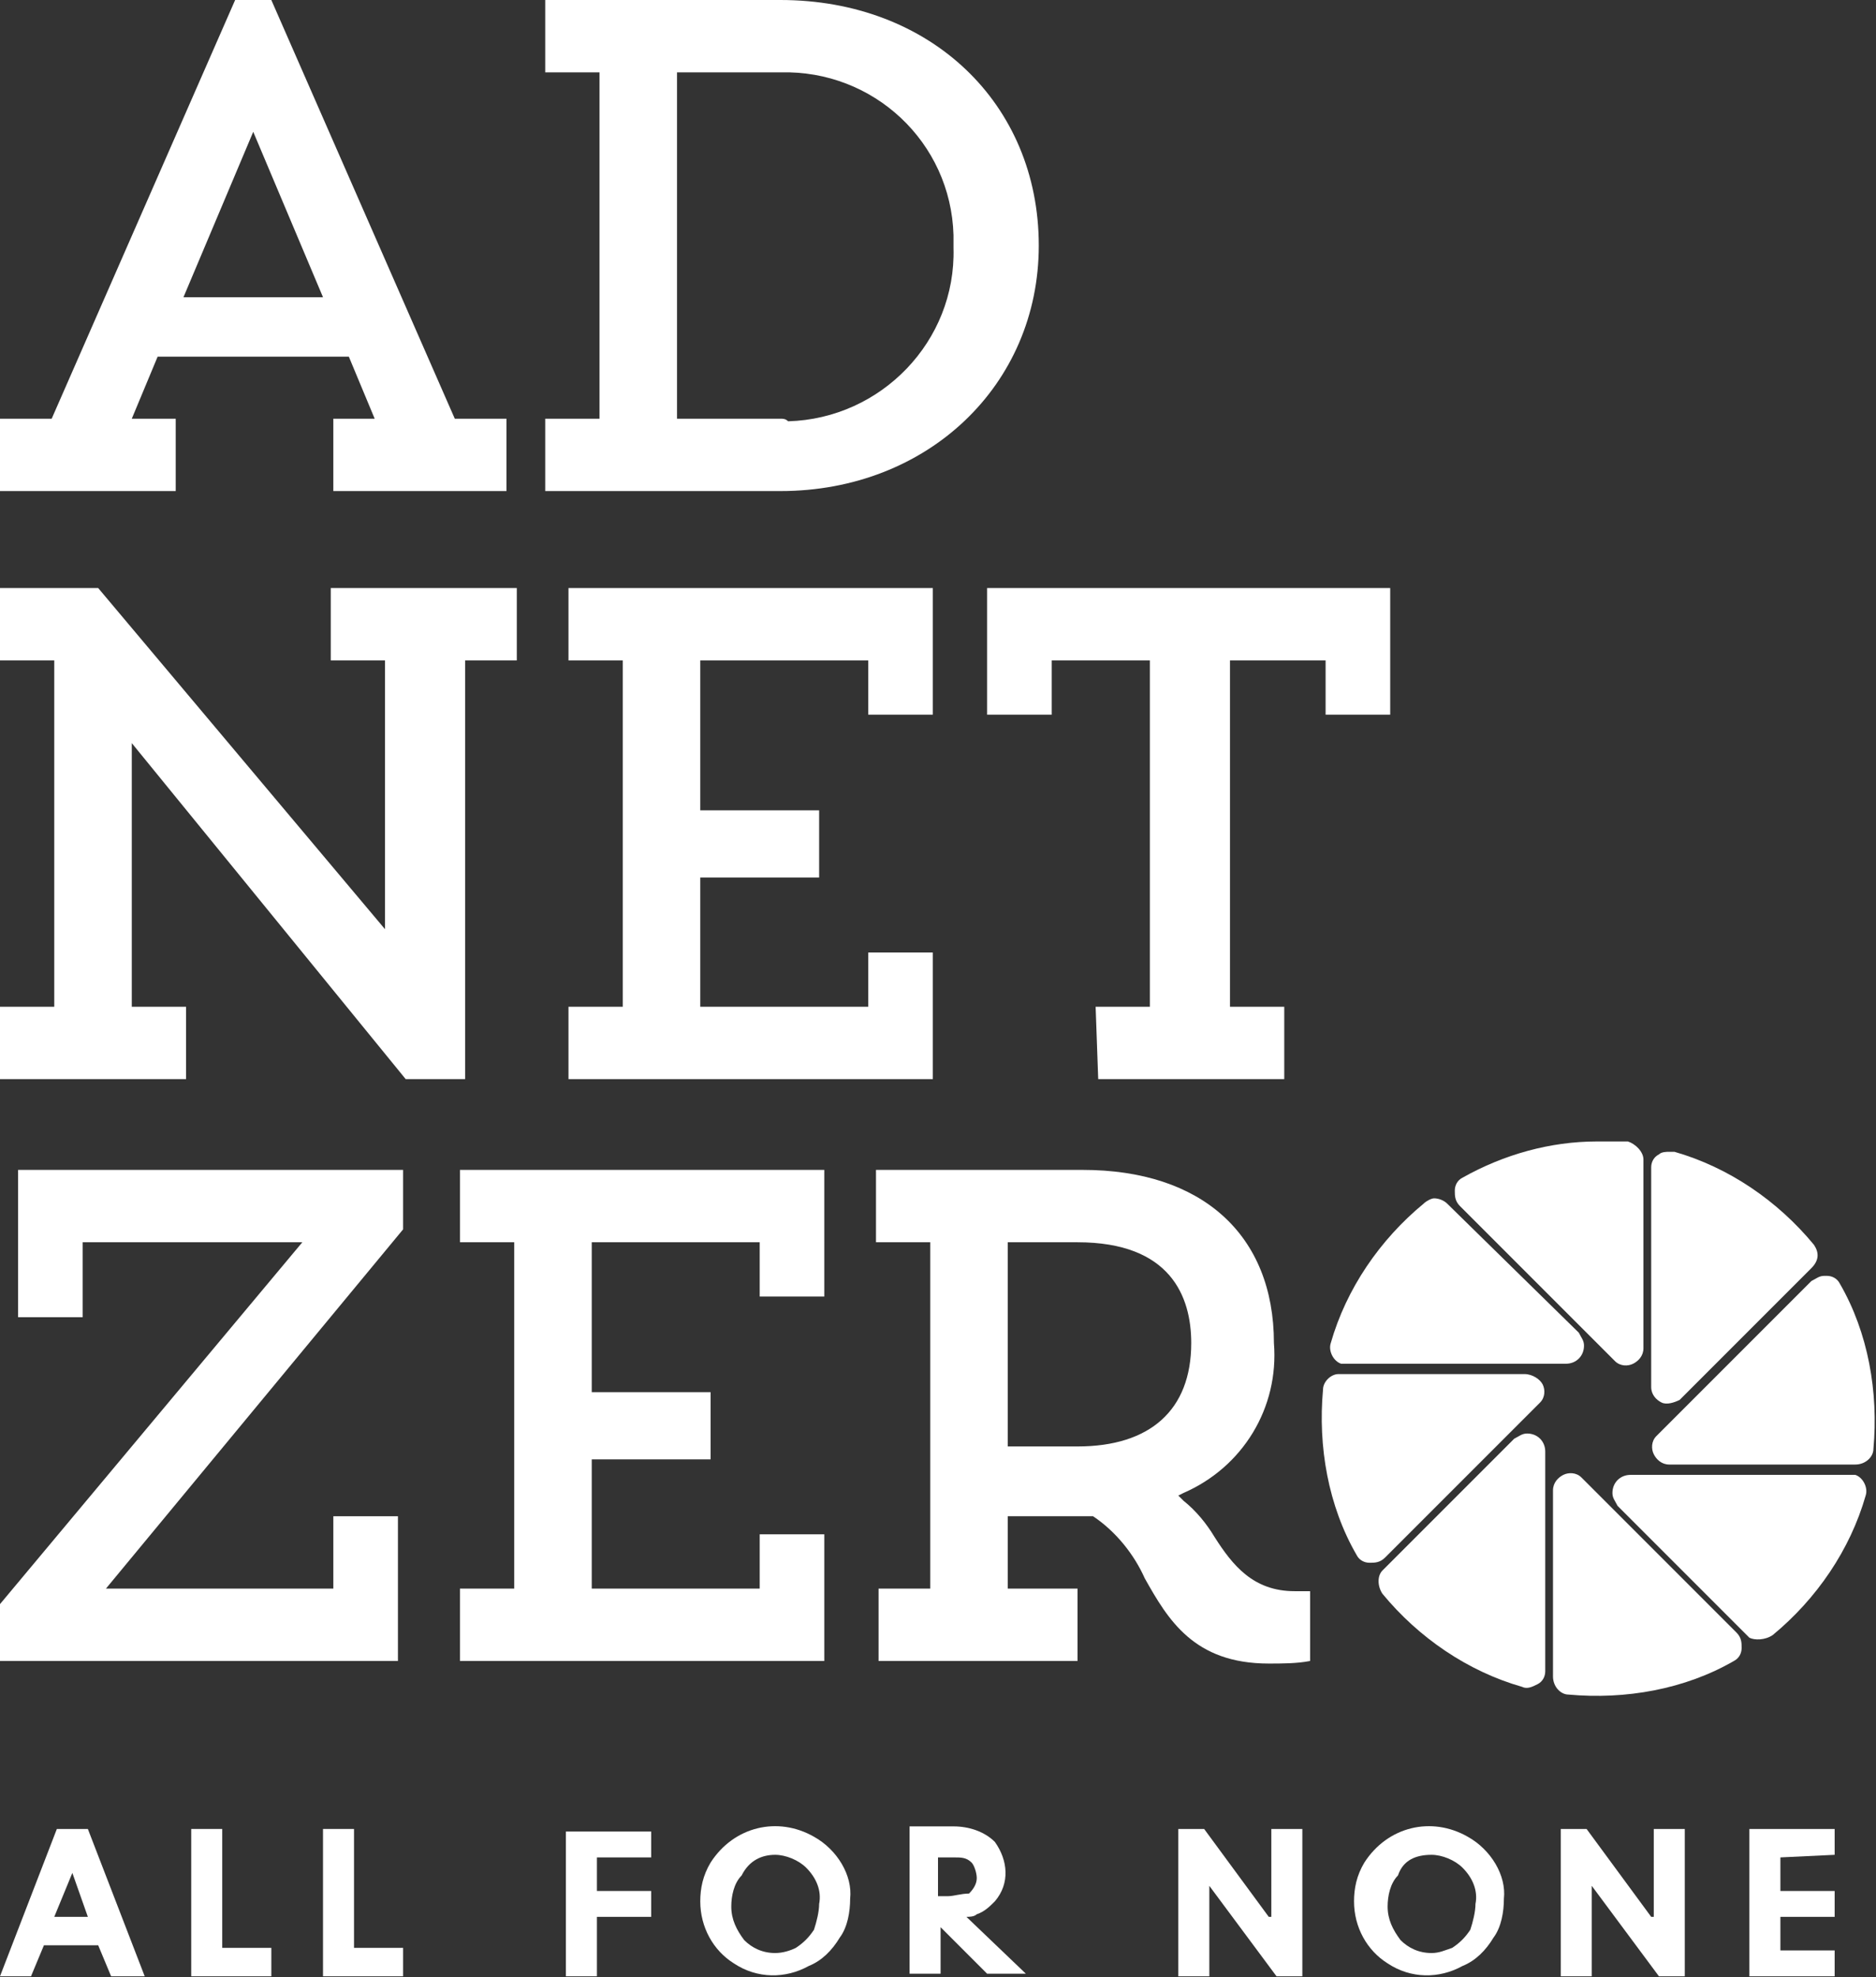 <?xml version="1.0" encoding="utf-8"?>
<!-- Generator: Adobe Illustrator 27.3.1, SVG Export Plug-In . SVG Version: 6.00 Build 0)  -->
<svg version="1.0" id="Logo-AdNetZero-Vertical-White"
	 xmlns="http://www.w3.org/2000/svg" xmlns:xlink="http://www.w3.org/1999/xlink" x="0px" y="0px" viewBox="0 0 72.6 76.5"
	 style="enable-background:new 0 0 72.6 76.5;" xml:space="preserve">
<rect x="0" y="0" width="72.6" height="76.5" fill="#333333" stroke="none"/>
<style type="text/css">
	.st0{fill:#FFFFFF;}
</style>
<g id="Group_151">
	<path id="Path_76" class="st0" d="M17.6,16.2L10.5,0H9.1L2,16.2H0V19h6.8v-2.8H5.1l1-2.4h7.4l1,2.4h-1.6V19h6.7v-2.8H17.6z
		 M7.1,11.5l2.7-6.4l2.7,6.4H7.1z"/>
	<path id="Path_77" class="st0" d="M30.2,0h-9.1v2.8h2.1v13.4h-2.1V19h9.1c5.7,0,10-4.1,10-9.5C40.2,4,36,0,30.2,0 M30.2,16.2h-4
		V2.8h4c3.6-0.1,6.6,2.7,6.7,6.3c0,0.2,0,0.3,0,0.5c0.1,3.6-2.8,6.6-6.4,6.7C30.4,16.2,30.3,16.2,30.2,16.2"/>
</g>
<g id="Group_152" transform="translate(0 22.752)">
	<path id="Path_78" class="st0" d="M15.7,19h2.3V2.8H20V0h-7.2v2.8h2.1v10.4L3.8,0H0v2.8h2.1v13.4H0V19h7.2v-2.8H5.1V6L15.7,19z"/>
	<path id="Path_79" class="st0" d="M22,19h14.1v-4.9h-2.5v2.1h-6.5v-5h4.6V8.6h-4.6V2.8h6.5v2.1h2.5V0H22v2.8h2.1v13.4H22V19z"/>
	<path id="Path_80" class="st0" d="M42.5,19h7.2v-2.8h-2.1V2.8h3.7v2.1h2.5V0H38.2v4.9h2.5V2.8h3.8v13.4h-2.1L42.5,19z"/>
</g>
<g id="Group_153" transform="translate(0 44.164)">
	<path id="Path_81" class="st0" d="M2.8,28.3L3.4,30H2.1L2.8,28.3z M2.2,26.6L0,32.3h1.2l0.5-1.2h2.1l0.5,1.2h1.3l-2.2-5.7H2.2z"/>
	<path id="Path_82" class="st0" d="M7.4,26.6v5.7h3.1v-1.1H8.6v-4.6H7.4z"/>
	<path id="Path_83" class="st0" d="M12.5,26.6v5.7h3.1v-1.1h-1.9v-4.6H12.5z"/>
	<path id="Path_84" class="st0" d="M21.9,26.6v5.7h1.2v-2.3h2.1v-1h-2.1v-1.3h2.1v-1H21.9z"/>
	<path id="Path_85" class="st0" d="M31.5,26.9c-1.4-0.8-3.1-0.4-4,1c-0.3,0.5-0.4,1-0.4,1.5c0,1,0.5,1.9,1.3,2.4
		c0.9,0.6,2,0.6,2.9,0.1c0.5-0.2,0.9-0.6,1.2-1.1c0.3-0.4,0.4-1,0.4-1.5C33,28.4,32.4,27.4,31.5,26.9 M30,27.6
		c0.4,0,0.9,0.2,1.2,0.5c0.4,0.4,0.6,0.9,0.5,1.4c0,0.3-0.1,0.7-0.2,1c-0.2,0.3-0.4,0.5-0.7,0.7c-0.2,0.1-0.5,0.2-0.8,0.2
		c-0.5,0-0.9-0.2-1.2-0.5c-0.3-0.4-0.5-0.8-0.5-1.3c0-0.4,0.1-0.9,0.4-1.2C29,27.8,29.5,27.6,30,27.6"/>
	<path id="Path_86" class="st0" d="M37.8,29.9c0.3-0.1,0.5-0.3,0.7-0.5c0.6-0.7,0.5-1.6,0-2.3c-0.4-0.4-1-0.6-1.6-0.6h-1.7v5.7h1.2
		v-1.8l1.8,1.8h1.5L37.4,30C37.5,30,37.7,30,37.8,29.9 M36.7,29.2h-0.4v-1.5h0.6c0.3,0,0.5,0,0.7,0.2c0.1,0.1,0.2,0.4,0.2,0.6
		c0,0.2-0.1,0.4-0.3,0.6C37.2,29.1,36.9,29.2,36.7,29.2"/>
	<path id="Path_87" class="st0" d="M49.1,30l-2.5-3.4h-1v5.7h1.2v-3.5l2.6,3.5h1v-5.7h-1.2V30z"/>
	<path id="Path_88" class="st0" d="M56.8,26.9c-1.4-0.8-3.1-0.4-4,1c-0.3,0.5-0.4,1-0.4,1.5c0,1,0.5,1.9,1.3,2.4
		c0.9,0.6,2,0.6,2.9,0.1c0.5-0.2,0.9-0.6,1.2-1.1c0.3-0.4,0.4-1,0.4-1.5C58.3,28.4,57.7,27.4,56.8,26.9 M55.4,27.6
		c0.4,0,0.9,0.2,1.2,0.5c0.4,0.4,0.6,0.9,0.5,1.4c0,0.3-0.1,0.7-0.2,1c-0.2,0.3-0.4,0.5-0.7,0.7c-0.3,0.1-0.5,0.2-0.8,0.2
		c-0.5,0-0.9-0.2-1.2-0.5c-0.3-0.4-0.5-0.8-0.5-1.3c0-0.4,0.1-0.9,0.4-1.2C54.3,27.8,54.8,27.6,55.4,27.6"/>
	<path id="Path_89" class="st0" d="M63.9,30l-2.5-3.4h-1v5.7h1.2v-3.5l2.6,3.5h1v-5.7h-1.2V30z"/>
	<path id="Path_90" class="st0" d="M71,27.6v-1h-3.3v5.7H71v-1h-2.1v-1.3H71v-1h-2.1v-1.3L71,27.6z"/>
	<path id="Path_91" class="st0" d="M55.1,2.4c-1.7,1.4-3,3.3-3.6,5.4c-0.1,0.3,0.1,0.7,0.4,0.8c0.1,0,0.1,0,0.2,0h8.5
		c0.4,0,0.7-0.3,0.7-0.7c0-0.2-0.1-0.3-0.2-0.5L56,2.4c-0.1-0.1-0.3-0.2-0.5-0.2C55.4,2.2,55.2,2.3,55.1,2.4"/>
	<path id="Path_92" class="st0" d="M61.8,0c-1.8,0-3.6,0.5-5.2,1.4c-0.2,0.1-0.3,0.3-0.3,0.5c0,0.2,0,0.4,0.2,0.6l6,6
		c0.2,0.2,0.5,0.2,0.7,0.1c0.2-0.1,0.4-0.3,0.4-0.6V0.7c0-0.3-0.3-0.6-0.6-0.7C62.6,0,62.2,0,61.8,0"/>
	<path id="Path_93" class="st0" d="M70.2,4c-1.4-1.7-3.3-3-5.4-3.6c-0.1,0-0.1,0-0.2,0c-0.1,0-0.3,0-0.4,0.1C64,0.6,63.9,0.8,63.9,1
		v8.5c0,0.3,0.2,0.5,0.4,0.6c0.2,0.1,0.5,0,0.7-0.1l5.1-5.1C70.4,4.6,70.4,4.3,70.2,4"/>
	<path id="Path_94" class="st0" d="M72.5,11.9c0.2-2.2-0.2-4.5-1.3-6.4c-0.1-0.2-0.3-0.3-0.5-0.3c0,0-0.1,0-0.1,0
		c-0.2,0-0.3,0.1-0.5,0.2l-6,6c-0.2,0.2-0.2,0.5-0.1,0.7c0.1,0.2,0.3,0.4,0.6,0.4h7.2C72.2,12.5,72.5,12.2,72.5,11.9L72.5,11.9z"/>
	<path id="Path_95" class="st0" d="M68.6,19.1c1.7-1.4,3-3.3,3.6-5.4c0.1-0.3-0.1-0.7-0.4-0.8c-0.1,0-0.1,0-0.2,0h-8.5
		c-0.4,0-0.7,0.3-0.7,0.7c0,0.2,0.1,0.3,0.2,0.5l5.1,5.1C67.9,19.3,68.3,19.3,68.6,19.1"/>
	<path id="Path_96" class="st0" d="M60.7,21.4L60.7,21.4c2.2,0.2,4.5-0.2,6.4-1.3c0.2-0.1,0.3-0.3,0.3-0.5c0-0.2,0-0.4-0.2-0.6l-6-6
		c-0.2-0.2-0.5-0.2-0.7-0.1c-0.2,0.1-0.4,0.3-0.4,0.6v7.2C60.1,21.1,60.4,21.4,60.7,21.4"/>
	<path id="Path_97" class="st0" d="M53.5,17.5L53.5,17.5c1.4,1.7,3.3,3,5.4,3.6c0.2,0.1,0.4,0,0.6-0.1c0.2-0.1,0.3-0.3,0.3-0.5V12
		c0-0.4-0.3-0.7-0.7-0.7c-0.2,0-0.3,0.1-0.5,0.2l-5.1,5.1C53.3,16.8,53.3,17.2,53.5,17.5"/>
	<path id="Path_98" class="st0" d="M51.2,9.6L51.2,9.6c-0.2,2.2,0.2,4.5,1.3,6.4c0.1,0.2,0.3,0.3,0.5,0.3c0.2,0,0.4,0,0.6-0.2l6-6
		c0.2-0.2,0.2-0.5,0.1-0.7C59.6,9.2,59.3,9,59,9h-7.2C51.5,9,51.2,9.3,51.2,9.6"/>
	<path id="Path_99" class="st0" d="M0,20.1h15.4v-5.6h-2.5v2.8H4.1L15.6,3.4V1.1H0.7v5.7h2.5V3.9h8.5L0,17.9V20.1z"/>
	<path id="Path_100" class="st0" d="M17.8,20.1h14.1v-4.9h-2.5v2.1h-6.5v-5h4.6V9.7h-4.6V3.9h6.5V6h2.5V1.1H17.8v2.8h2.1v13.4h-2.1
		V20.1z"/>
	<path id="Path_101" class="st0" d="M42.3,14.5L42.3,14.5c0.9,0.6,1.6,1.5,2,2.4c0.9,1.6,1.9,3.3,4.8,3.3c0.5,0,1.1,0,1.6-0.1v-2.7
		h-0.6c-1.6,0-2.4-1-3.1-2.1c-0.3-0.5-0.7-1-1.2-1.4l-0.2-0.2l0.2-0.1c2.3-1,3.7-3.3,3.5-5.8c0-4.2-2.8-6.7-7.4-6.7h-8v2.8H36v13.4
		H34v2.8h7.7v-2.8H39v-2.8h2.3C41.6,14.5,42,14.5,42.3,14.5L42.3,14.5z M41.7,11.8H39V3.9h2.7c3.6,0,4.4,2.1,4.4,3.9
		C46.1,10.4,44.5,11.8,41.7,11.8"/>
</g>
</svg>
